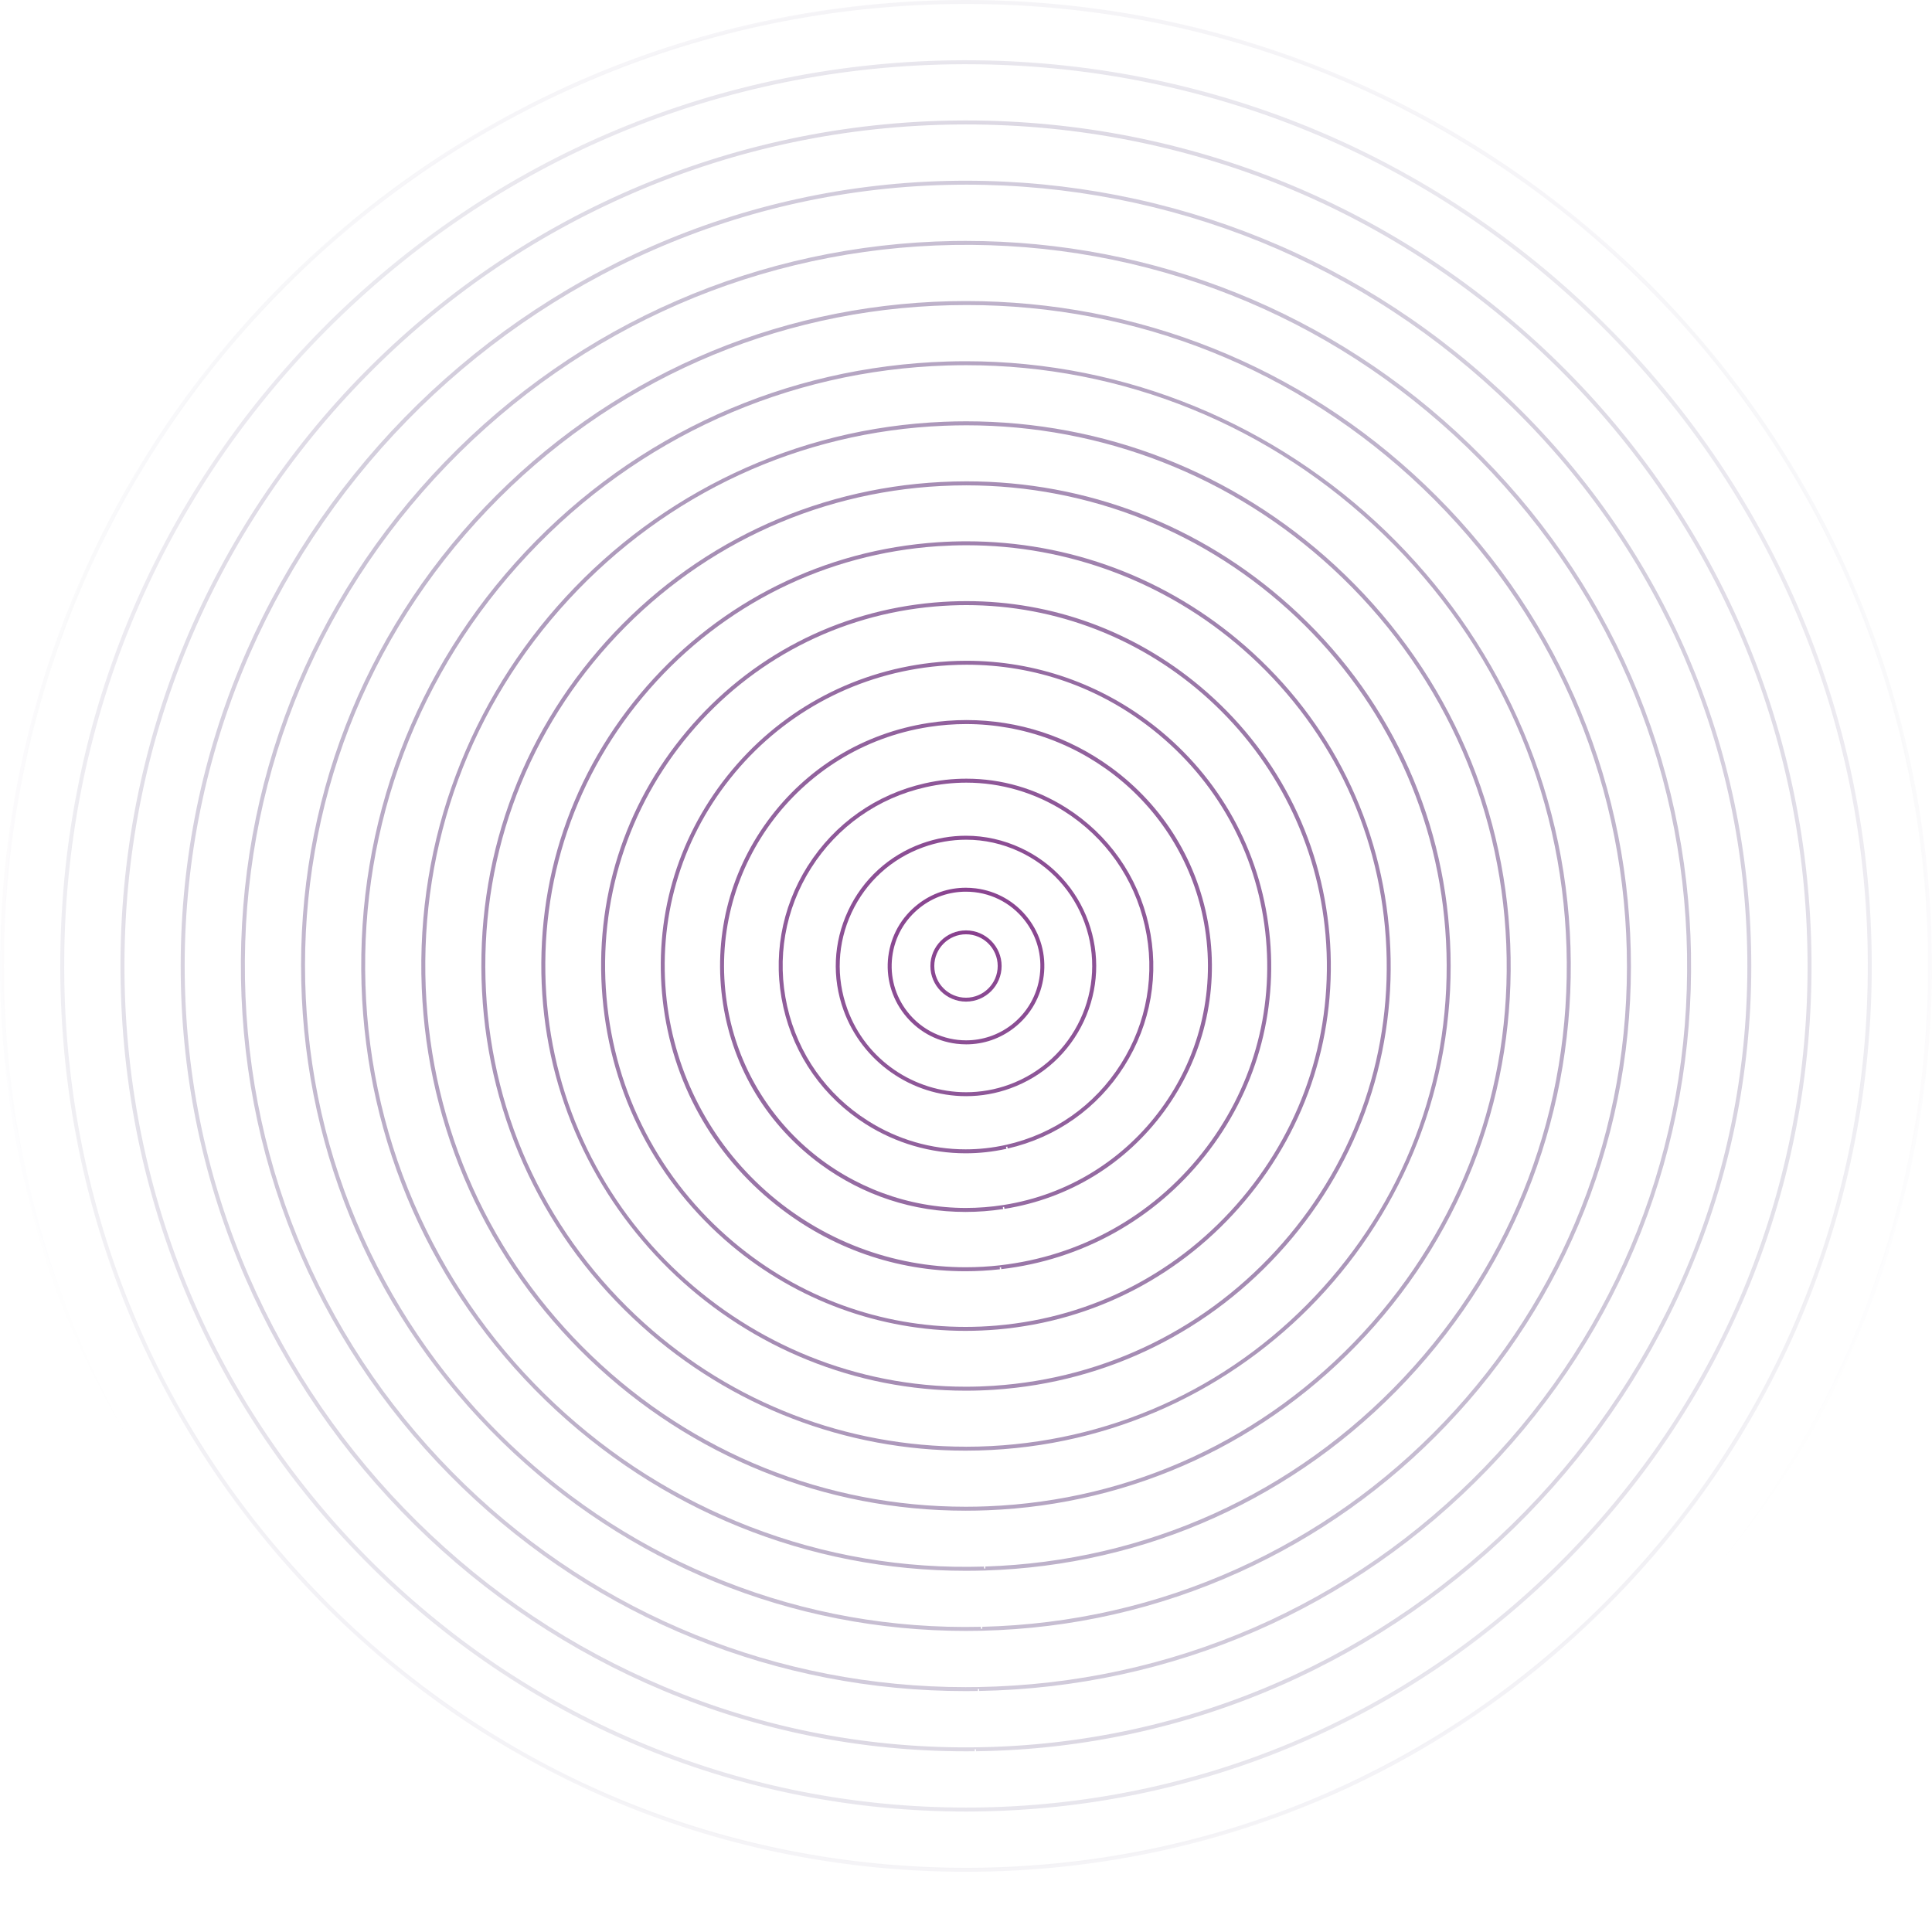 <?xml version="1.0" encoding="UTF-8"?>
<svg xmlns="http://www.w3.org/2000/svg" xmlns:xlink="http://www.w3.org/1999/xlink" id="Calque_1" data-name="Calque 1" viewBox="0 0 866.48 866.48">
  <defs>
    <style>
      .cls-1 {
        fill: url(#Dégradé_sans_nom_293-8);
      }

      .cls-2 {
        fill: url(#Dégradé_sans_nom_293-6);
      }

      .cls-3 {
        fill: url(#Dégradé_sans_nom_293-9);
      }

      .cls-4 {
        fill: url(#Dégradé_sans_nom_293-3);
      }

      .cls-5 {
        fill: url(#Dégradé_sans_nom_293-4);
      }

      .cls-6 {
        fill: url(#Dégradé_sans_nom_293-5);
      }

      .cls-7 {
        fill: url(#Dégradé_sans_nom_293-7);
      }

      .cls-8 {
        fill: url(#Dégradé_sans_nom_293-2);
      }

      .cls-9 {
        fill: url(#Dégradé_sans_nom_293-10);
      }

      .cls-10 {
        fill: url(#Dégradé_sans_nom_293-15);
      }

      .cls-11 {
        fill: url(#Dégradé_sans_nom_293-16);
      }

      .cls-12 {
        fill: url(#Dégradé_sans_nom_293-11);
      }

      .cls-13 {
        fill: url(#Dégradé_sans_nom_293-17);
      }

      .cls-14 {
        fill: url(#Dégradé_sans_nom_293-14);
      }

      .cls-15 {
        fill: url(#Dégradé_sans_nom_293-12);
      }

      .cls-16 {
        fill: url(#Dégradé_sans_nom_293-13);
      }

      .cls-17 {
        fill: url(#Dégradé_sans_nom_293);
      }
    </style>
    <radialGradient id="Dégradé_sans_nom_293" data-name="Dégradé sans nom 293" cx="433.91" cy="424.12" fx="433.91" fy="424.12" r="372.08" gradientUnits="userSpaceOnUse">
      <stop offset="0" stop-color="#883d8d"></stop>
      <stop offset=".81" stop-color="#221656" stop-opacity="0"></stop>
    </radialGradient>
    <radialGradient id="Dégradé_sans_nom_293-2" data-name="Dégradé sans nom 293" cx="434.21" cy="419.94" fx="434.21" fy="419.94" r="542.91" xlink:href="#Dégradé_sans_nom_293"></radialGradient>
    <radialGradient id="Dégradé_sans_nom_293-3" data-name="Dégradé sans nom 293" cx="434.21" cy="419.94" fx="434.21" fy="419.94" r="542.91" xlink:href="#Dégradé_sans_nom_293"></radialGradient>
    <radialGradient id="Dégradé_sans_nom_293-4" data-name="Dégradé sans nom 293" cx="434.21" cy="419.94" fx="434.21" fy="419.94" r="542.91" xlink:href="#Dégradé_sans_nom_293"></radialGradient>
    <radialGradient id="Dégradé_sans_nom_293-5" data-name="Dégradé sans nom 293" cx="434.21" cy="419.94" fx="434.21" fy="419.94" r="542.91" xlink:href="#Dégradé_sans_nom_293"></radialGradient>
    <radialGradient id="Dégradé_sans_nom_293-6" data-name="Dégradé sans nom 293" cx="434.21" cy="419.94" fx="434.21" fy="419.94" r="542.91" xlink:href="#Dégradé_sans_nom_293"></radialGradient>
    <radialGradient id="Dégradé_sans_nom_293-7" data-name="Dégradé sans nom 293" cx="434.21" cy="419.94" fx="434.21" fy="419.94" r="542.91" xlink:href="#Dégradé_sans_nom_293"></radialGradient>
    <radialGradient id="Dégradé_sans_nom_293-8" data-name="Dégradé sans nom 293" cx="434.21" cy="419.94" fx="434.21" fy="419.94" r="542.91" xlink:href="#Dégradé_sans_nom_293"></radialGradient>
    <radialGradient id="Dégradé_sans_nom_293-9" data-name="Dégradé sans nom 293" cx="434.21" cy="419.94" fx="434.21" fy="419.94" r="542.91" xlink:href="#Dégradé_sans_nom_293"></radialGradient>
    <radialGradient id="Dégradé_sans_nom_293-10" data-name="Dégradé sans nom 293" cx="434.21" cy="419.94" fx="434.21" fy="419.94" r="542.91" xlink:href="#Dégradé_sans_nom_293"></radialGradient>
    <radialGradient id="Dégradé_sans_nom_293-11" data-name="Dégradé sans nom 293" cx="434.21" cy="419.94" fx="434.21" fy="419.94" r="542.91" xlink:href="#Dégradé_sans_nom_293"></radialGradient>
    <radialGradient id="Dégradé_sans_nom_293-12" data-name="Dégradé sans nom 293" cx="434.21" cy="419.94" fx="434.21" fy="419.94" r="542.91" xlink:href="#Dégradé_sans_nom_293"></radialGradient>
    <radialGradient id="Dégradé_sans_nom_293-13" data-name="Dégradé sans nom 293" cx="434.21" cy="419.94" fx="434.21" fy="419.94" r="542.91" xlink:href="#Dégradé_sans_nom_293"></radialGradient>
    <radialGradient id="Dégradé_sans_nom_293-14" data-name="Dégradé sans nom 293" cx="434.21" cy="419.94" fx="434.21" fy="419.94" r="542.91" xlink:href="#Dégradé_sans_nom_293"></radialGradient>
    <radialGradient id="Dégradé_sans_nom_293-15" data-name="Dégradé sans nom 293" cx="434.21" cy="419.94" fx="434.21" fy="419.94" r="542.91" xlink:href="#Dégradé_sans_nom_293"></radialGradient>
    <radialGradient id="Dégradé_sans_nom_293-16" data-name="Dégradé sans nom 293" cx="434.21" cy="419.94" fx="434.21" fy="419.94" r="542.91" xlink:href="#Dégradé_sans_nom_293"></radialGradient>
    <radialGradient id="Dégradé_sans_nom_293-17" data-name="Dégradé sans nom 293" cx="434.21" cy="419.94" fx="434.21" fy="419.94" r="542.91" xlink:href="#Dégradé_sans_nom_293"></radialGradient>
  </defs>
  <path class="cls-17" d="M417.27,433.24c0,8.81,7.17,15.97,15.97,15.97s15.97-7.17,15.97-15.97-7.17-15.97-15.97-15.97-15.97,7.17-15.97,15.97Zm15.97-14.22c7.84,0,14.22,6.38,14.22,14.22s-6.38,14.22-14.22,14.22-14.22-6.38-14.22-14.22,6.38-14.22,14.22-14.22Z"></path>
  <path class="cls-8" d="M398.39,428.89c-1.16,9.31,1.37,18.51,7.13,25.92,5.76,7.41,14.06,12.13,23.37,13.29,1.47,.18,2.96,.28,4.43,.28,7.83,0,15.26-2.56,21.49-7.4,7.41-5.76,12.12-14.06,13.29-23.37,1.16-9.31-1.37-18.51-7.13-25.92-5.75-7.39-14.05-12.11-23.37-13.27-1.48-.18-2.97-.28-4.44-.28-7.77,0-15.26,2.56-21.47,7.39-7.41,5.76-12.12,14.06-13.29,23.37Zm14.38-21.97c5.9-4.59,12.96-7.01,20.44-7.01,10.39,0,20,4.69,26.36,12.86,5.47,7.03,7.87,15.77,6.77,24.61s-5.59,16.72-12.61,22.19c-6.07,4.72-13.28,7.01-20.44,7.01-9.95,0-19.8-4.42-26.36-12.86-5.47-7.03-7.87-15.77-6.77-24.61,1.1-8.84,5.59-16.72,12.62-22.19Z"></path>
  <path class="cls-4" d="M380.35,408.52c-6.6,14.13-7.31,29.98-1.99,44.64,8.35,23.01,30.43,38.46,54.93,38.46h0c6.77,0,13.45-1.18,19.86-3.51,14.66-5.32,26.37-16.03,32.97-30.16,6.6-14.13,7.31-29.98,1.99-44.64-5.31-14.63-16.03-26.34-30.17-32.95-7.88-3.68-16.29-5.54-24.72-5.54-6.7,0-13.42,1.17-19.9,3.52-14.66,5.32-26.37,16.03-32.97,30.16Zm33.58-28.49c6.27-2.28,12.78-3.43,19.35-3.43,8.28,0,16.33,1.8,23.93,5.35,13.7,6.4,24.09,17.76,29.24,31.97,10.65,29.34-4.55,61.87-33.89,72.53-6.36,2.31-12.86,3.4-19.26,3.4-23.15,0-44.92-14.31-53.27-37.3-5.16-14.21-4.48-29.58,1.93-43.28,6.4-13.7,17.76-24.09,31.97-29.24Z"></path>
  <path class="cls-5" d="M362.29,388.32c-12,18.95-15.9,41.44-10.98,63.33,4.92,21.88,18.06,40.54,37.02,52.54,13.49,8.54,28.96,13.05,44.75,13.05,6.1,0,12.25-.67,18.29-2.01l-.19-.87,.58-.13,.19,.87c21.76-4.97,40.31-18.08,52.25-36.95,12-18.95,15.9-41.44,10.98-63.33-4.92-21.88-18.06-40.54-37.01-52.54-13.6-8.61-29.03-13.05-44.75-13.05-6.18,0-12.4,.68-18.57,2.07-21.88,4.92-40.55,18.07-52.54,37.02Zm52.93-35.28c5.99-1.35,12.11-2.03,18.18-2.03,15.45,0,30.6,4.42,43.81,12.78,18.55,11.74,31.42,30.01,36.24,51.43,4.81,21.42,1,43.44-10.75,61.99-11.74,18.55-30.01,31.42-51.43,36.23-6.05,1.36-12.14,2.03-18.19,2.03-15.39,0-30.49-4.35-43.8-12.78-18.55-11.74-31.42-30.01-36.24-51.43-4.81-21.42-1-43.44,10.75-61.99,11.74-18.55,30.01-31.42,51.43-36.23Z"></path>
  <path class="cls-6" d="M368.18,522.28c19.04,13.91,41.45,21.26,64.83,21.26,5.62,0,11.3-.43,16.89-1.29l-.14-.88,.58-.09,.14,.88c28.94-4.58,54.41-20.16,71.75-43.89,17.4-23.81,24.49-52.93,19.97-81.98-4.53-29.11-20.12-54.7-43.9-72.08-19.09-13.95-41.62-21.27-64.82-21.27-5.7,0-11.45,.44-17.19,1.34-29.06,4.52-54.65,20.12-72.05,43.93-17.4,23.81-24.49,52.93-19.97,81.98,4.53,29.11,20.12,54.7,43.9,72.08Zm48.38-196.25c5.54-.86,11.18-1.3,16.74-1.3,25.58,0,50.5,9.18,70.15,25.86,19.86,16.85,33,40.28,37,65.97,9.2,59.12-31.42,114.7-90.53,123.89-5.54,.86-11.18,1.3-16.75,1.3-25.58,0-50.5-9.19-70.15-25.86-19.86-16.85-33-40.28-37-65.97-9.2-59.12,31.42-114.7,90.53-123.89Z"></path>
  <path class="cls-2" d="M569.23,417.73c-4.14-36.33-22.18-68.86-50.8-91.62-24.46-19.44-54.14-29.76-84.94-29.76-5.23,0-10.49,.3-15.76,.9-36.32,4.14-68.86,22.19-91.62,50.8-22.76,28.62-33.01,64.38-28.86,100.7,4.14,36.33,22.19,68.86,50.8,91.62,24.49,19.47,53.85,29.76,84.92,29.76,5.14,0,10.35-.29,15.49-.87l-.1-.88,.59-.06,.1,.88c36.21-4.21,68.63-22.23,91.32-50.77,22.75-28.62,33-64.38,28.86-100.7Zm-120.68,149.74c-5.11,.58-10.29,.88-15.42,.88-32.91,0-64.7-12.11-89.51-34.09-25-22.15-40.84-52.59-44.62-85.71-4.09-35.86,6.03-71.16,28.49-99.4,22.46-28.25,54.58-46.05,90.43-50.14,5.17-.59,10.41-.89,15.58-.89,30.67,0,59.66,10.16,83.82,29.37,28.24,22.46,46.05,54.57,50.14,90.43,4.09,35.85-6.02,71.15-28.49,99.4-22.46,28.25-54.58,46.05-90.43,50.14Z"></path>
  <path class="cls-7" d="M558.41,538.5c28.16-33.49,41.6-75.88,37.84-119.35-3.76-43.48-24.27-82.93-57.76-111.1-29.79-25.05-66.62-38.45-104.99-38.45-4.77,0-9.55,.21-14.36,.62-43.54,3.76-83.01,24.26-111.14,57.71-28.13,33.45-41.55,75.85-37.78,119.4,3.76,43.54,24.26,83.02,57.71,111.14,29.45,24.77,66.75,38.41,105.03,38.41,4.75,0,9.58-.21,14.37-.62,43.47-3.76,82.93-24.27,111.08-57.76Zm-111.24,55.99c-4.74,.41-9.47,.61-14.17,.61-38.04,0-74.5-13.24-103.93-37.99-33.09-27.83-53.36-66.87-57.08-109.94-3.72-43.07,9.55-85.01,37.37-118.1,27.82-33.09,66.87-53.36,109.94-57.08,4.68-.4,9.41-.61,14.06-.61,40.3,0,79,15.05,108.96,42.39,30.14,27.5,48.67,64.97,52.17,105.53,3.71,43-9.58,84.93-37.43,118.05-27.86,33.13-66.88,53.42-109.88,57.13Z"></path>
  <path class="cls-1" d="M576.58,558.66c33.5-38.29,50.09-87.33,46.7-138.09-3.39-50.76-26.34-97.17-64.62-130.67-35.02-30.64-79.04-47.13-125.12-47.13-4.31,0-8.63,.14-12.97,.43-50.68,3.38-97.06,26.35-130.6,64.68-33.54,38.33-50.15,87.35-46.77,138.03,6.65,99.7,90.06,177.8,189.91,177.8,4.25,0,8.56-.14,12.8-.43,50.76-3.38,97.17-26.33,130.67-64.62Zm-130.78,62.85c-4.25,.28-8.49,.42-12.68,.42-98.38,0-181.51-76.58-188.14-176.14-3.35-50.21,13.11-98.77,46.33-136.75,33.22-37.97,79.18-60.73,129.38-64.08,4.25-.28,8.56-.43,12.83-.43,45.53,0,89.56,16.58,123.98,46.7,37.93,33.19,60.67,79.16,64.02,129.45,3.35,50.29-13.08,98.88-46.27,136.8-33.19,37.93-79.16,60.67-129.45,64.02Z"></path>
  <path class="cls-3" d="M650.3,421.98c-3-57.89-28.43-111.2-71.6-150.12-40.3-36.33-91.49-55.98-145.2-55.98-3.83,0-7.66,.1-11.51,.3-57.98,3.01-111.32,28.41-150.19,71.53-38.87,43.12-58.62,98.8-55.62,156.78,3.01,57.98,28.41,111.32,71.54,150.19,40,36.06,91.59,55.92,145.26,55.92,3.83,0,7.7-.1,11.52-.3,119.69-6.21,212.01-108.63,205.81-228.32Zm-217.21,226.84c-53.44,0-104.26-19.47-144.19-55.45-42.77-38.55-67.97-91.46-70.95-148.96-2.98-57.51,16.61-112.73,55.16-155.5,38.55-42.77,91.46-67.97,148.96-70.95,3.73-.19,7.53-.29,11.29-.29,55.17,0,107.73,20.99,148.02,59.11,40.42,38.26,64.27,89.86,67.15,145.31,2.98,57.41-16.64,112.62-55.24,155.44-38.6,42.82-91.47,68.04-148.89,71.02-3.78,.19-7.56,.29-11.32,.29Z"></path>
  <path class="cls-9" d="M612.71,598.8c44.29-48.02,67.24-110.31,64.61-175.4-2.63-65.2-30.49-125.47-78.45-169.71-45.48-41.95-103.92-64.73-165.5-64.73-3.32,0-6.64,.06-9.98,.2-134.59,5.43-239.67,119.34-234.24,253.93,2.56,63.36,29.24,122.47,75.14,166.44,45.77,43.85,105.73,68,168.82,68,3.3,0,6.65-.07,9.97-.2,65.09-2.63,125.33-30.52,169.63-78.53Zm-179.59,76.96c-62.63,0-122.15-23.98-167.59-67.51-45.57-43.65-72.06-102.33-74.6-165.23-2.61-64.62,20.17-126.46,64.14-174.12,43.97-47.67,103.78-75.35,168.4-77.96,3.31-.13,6.68-.2,10.01-.2,60.96,0,119.27,22.82,164.19,64.26,47.61,43.92,75.27,103.75,77.88,168.48,2.61,64.62-20.17,126.46-64.14,174.12-43.97,47.67-103.78,75.35-168.4,77.96-3.3,.13-6.63,.2-9.89,.2Z"></path>
  <path class="cls-12" d="M630.91,618.98c49.61-52.8,75.69-121.75,73.44-194.17-4.56-146.58-125.42-262.8-271.19-262.8-2.78,0-5.55,.04-8.35,.13-72.41,2.25-139.62,32.57-189.23,85.37-49.61,52.79-75.69,121.75-73.44,194.17,2.2,70.81,31.53,137.01,82.57,186.39,50.93,49.28,117.85,76.42,188.42,76.42,2.83,0,5.71-.04,8.55-.13,72.42-2.25,139.62-32.57,189.23-85.37Zm-188.97,84.48l-.59,.02-.03-.89c-36.22,1.1-71.56-4.93-105.11-17.92-32.48-12.58-61.89-31.13-87.42-55.12-25.52-23.98-45.85-52.19-60.44-83.84-15.1-32.77-23.33-67.79-24.46-104.09-2.24-71.94,23.67-140.45,72.96-192.9,49.29-52.45,116.05-82.57,187.99-84.81,2.8-.09,5.58-.13,8.49-.13,70.1,0,136.58,26.96,187.19,75.92,50.71,49.06,79.85,114.82,82.04,185.17,2.24,71.94-23.67,140.45-72.96,192.9-49.22,52.38-115.86,82.49-187.7,84.8l.03,.89Z"></path>
  <path class="cls-15" d="M648.92,638.98c26.75-28.05,47.52-60.44,61.72-96.29,14.71-37.12,21.68-76.31,20.73-116.49-1.88-79.64-34.65-153.77-92.29-208.75-55.89-53.31-128.74-82.43-205.81-82.43-2.35,0-4.7,.03-7.06,.08-79.63,1.88-153.77,34.65-208.75,92.29-54.98,57.64-84.23,133.23-82.35,212.87,1.85,78.27,33.81,151.55,90,206.35,56.1,54.71,129.98,84.84,208.04,84.84,2.36,0,4.76-.03,7.13-.08,40.18-.95,79-9.76,115.38-26.2,35.13-15.87,66.51-38.14,93.27-66.19Zm-208.38,91.49h-.59s-.02-.87-.02-.87c-39.83,.92-78.71-6.01-115.52-20.59-35.63-14.11-67.83-34.75-95.71-61.35-27.87-26.6-50.01-57.8-65.78-92.73-16.34-36.17-25.09-74.76-26.04-114.7-1.87-79.16,27.2-154.31,81.86-211.6,54.66-57.29,128.35-89.87,207.51-91.74,2.47-.06,4.95-.09,7.41-.09,76.37,0,148.62,28.94,204.19,81.95,57.29,54.66,89.87,128.35,91.74,207.51,.94,39.94-5.99,78.9-20.61,115.8-14.12,35.63-34.76,67.83-61.35,95.71-26.59,27.88-57.79,50.02-92.71,65.79-36.08,16.3-74.57,25.06-114.4,26.04l.02,.89Z"></path>
  <path class="cls-16" d="M758.39,427.62c-1.5-86.85-36.74-167.92-99.21-228.27-61.08-59-141.18-91.3-226.09-91.3-1.83,0-3.65,.01-5.48,.04-86.85,1.5-167.92,36.73-228.27,99.21-60.35,62.48-92.76,144.71-91.26,231.56,1.5,86.85,36.73,167.92,99.21,228.27,60.95,58.88,141.14,91.31,225.79,91.31,1.82,0,3.65-.02,5.48-.05l-.02-.89h.59s.02,.88,.02,.88c86.74-1.58,167.69-36.8,227.97-99.21,60.35-62.47,92.76-144.71,91.26-231.56Zm-319.56,329c-1.92,.03-3.83,.05-5.74,.05-84.19,0-163.94-32.26-224.56-90.81-62.13-60.02-97.18-140.65-98.67-227.03-1.49-86.38,30.74-168.16,90.76-230.3,60.02-62.13,140.65-97.17,227.03-98.67,86.28-1.47,168.3,30.87,230.3,90.76,62.13,60.02,97.17,140.65,98.67,227.03,1.49,86.38-30.74,168.16-90.76,230.3-60.02,62.13-140.65,97.17-227.03,98.67Z"></path>
  <path class="cls-14" d="M679.29,181.24c-66.27-64.7-153.54-100.19-246.13-100.19-1.38,0-2.75,0-4.14,.02-194.19,2.32-350.28,162.2-347.96,356.39,.56,47.12,10.31,92.77,28.95,135.7,18.01,41.45,43.53,78.66,75.87,110.58,32.32,31.91,69.82,56.95,111.48,74.44,43.1,18.09,88.79,27.26,135.8,27.26,1.32,0,2.66,0,3.99-.02v-.89s.58,0,.58,0v.89c194.07-2.48,350-162.29,347.68-356.38-1.13-94.07-38.82-182.07-106.13-247.79Zm-241.85,602.41c-1.43,.02-2.83,.03-4.26,.03-46.77,0-92.23-9.13-135.11-27.13-41.45-17.4-78.77-42.32-110.92-74.07-32.17-31.76-57.57-68.78-75.49-110.02-18.56-42.71-28.25-88.13-28.81-135.01-2.31-193.21,153-352.28,346.2-354.6,1.44-.02,2.87-.03,4.31-.03,91.95,0,178.85,35.4,244.69,99.69,66.97,65.39,104.48,152.95,105.6,246.54,2.31,193.21-153,352.28-346.21,354.6Z"></path>
  <path class="cls-10" d="M812.44,430.43c-.75-101.28-40.9-196.22-113.05-267.31-71.4-70.35-165.89-109.09-266.07-109.09-.96,0-1.93,0-2.89,.01C221.34,55.59,52.5,226.96,54.04,436.05c.75,101.29,40.9,196.22,113.05,267.31,71.4,70.35,165.89,109.09,266.07,109.09,.96,0,1.93,0,2.89-.01,101.28-.75,196.22-40.9,267.31-113.05,71.09-72.15,109.83-167.67,109.08-268.95Zm-376.4,380.23c-.96,0-1.92,.01-2.87,.01-99.71,0-193.76-38.56-264.82-108.58-71.81-70.76-111.77-165.24-112.52-266.06-.38-50.87,9.25-100.32,28.62-146.99,18.7-45.07,45.64-85.64,80.08-120.58,34.43-34.95,74.6-62.48,119.38-81.85,46.38-20.06,95.69-30.42,146.55-30.79,.96,0,1.92-.01,2.87-.01,99.71,0,193.76,38.56,264.82,108.58,71.81,70.76,111.78,165.24,112.52,266.06,.75,100.81-37.81,195.88-108.57,267.7-70.76,71.81-165.24,111.78-266.06,112.52Z"></path>
  <path class="cls-11" d="M721.47,719.49c76.46-76.99,118.36-179.15,117.99-287.65-.38-108.5-42.98-210.37-119.97-286.83-76.61-76.09-178.26-117.99-286.21-117.99h-1.44c-108.5,.38-210.37,42.98-286.83,119.97C68.55,223.98,26.65,326.14,27.02,434.65c.38,108.5,42.98,210.37,119.97,286.83,76.61,76.09,178.26,117.99,286.2,117.99h1.44c108.5-.38,210.37-42.98,286.83-119.97Zm-288.27,118.2c-107.48,0-208.68-41.72-284.96-117.47-76.65-76.13-119.07-177.55-119.45-285.58-.37-108.03,41.35-209.74,117.47-286.39C222.39,71.59,323.81,29.17,431.84,28.8h1.44c107.48,0,208.68,41.72,284.96,117.47,76.65,76.12,119.08,177.54,119.45,285.58,.37,108.03-41.35,209.74-117.47,286.39-76.13,76.65-177.55,119.08-285.58,119.45h-1.44Z"></path>
  <path class="cls-13" d="M433.24,0C194.35,0,0,194.35,0,433.24s194.35,433.24,433.24,433.24,433.24-194.35,433.24-433.24S672.13,0,433.24,0Zm0,864.71C195.33,864.71,1.77,671.15,1.77,433.24S195.33,1.77,433.24,1.77s431.47,193.56,431.47,431.47-193.56,431.47-431.47,431.47Z"></path>
</svg>
